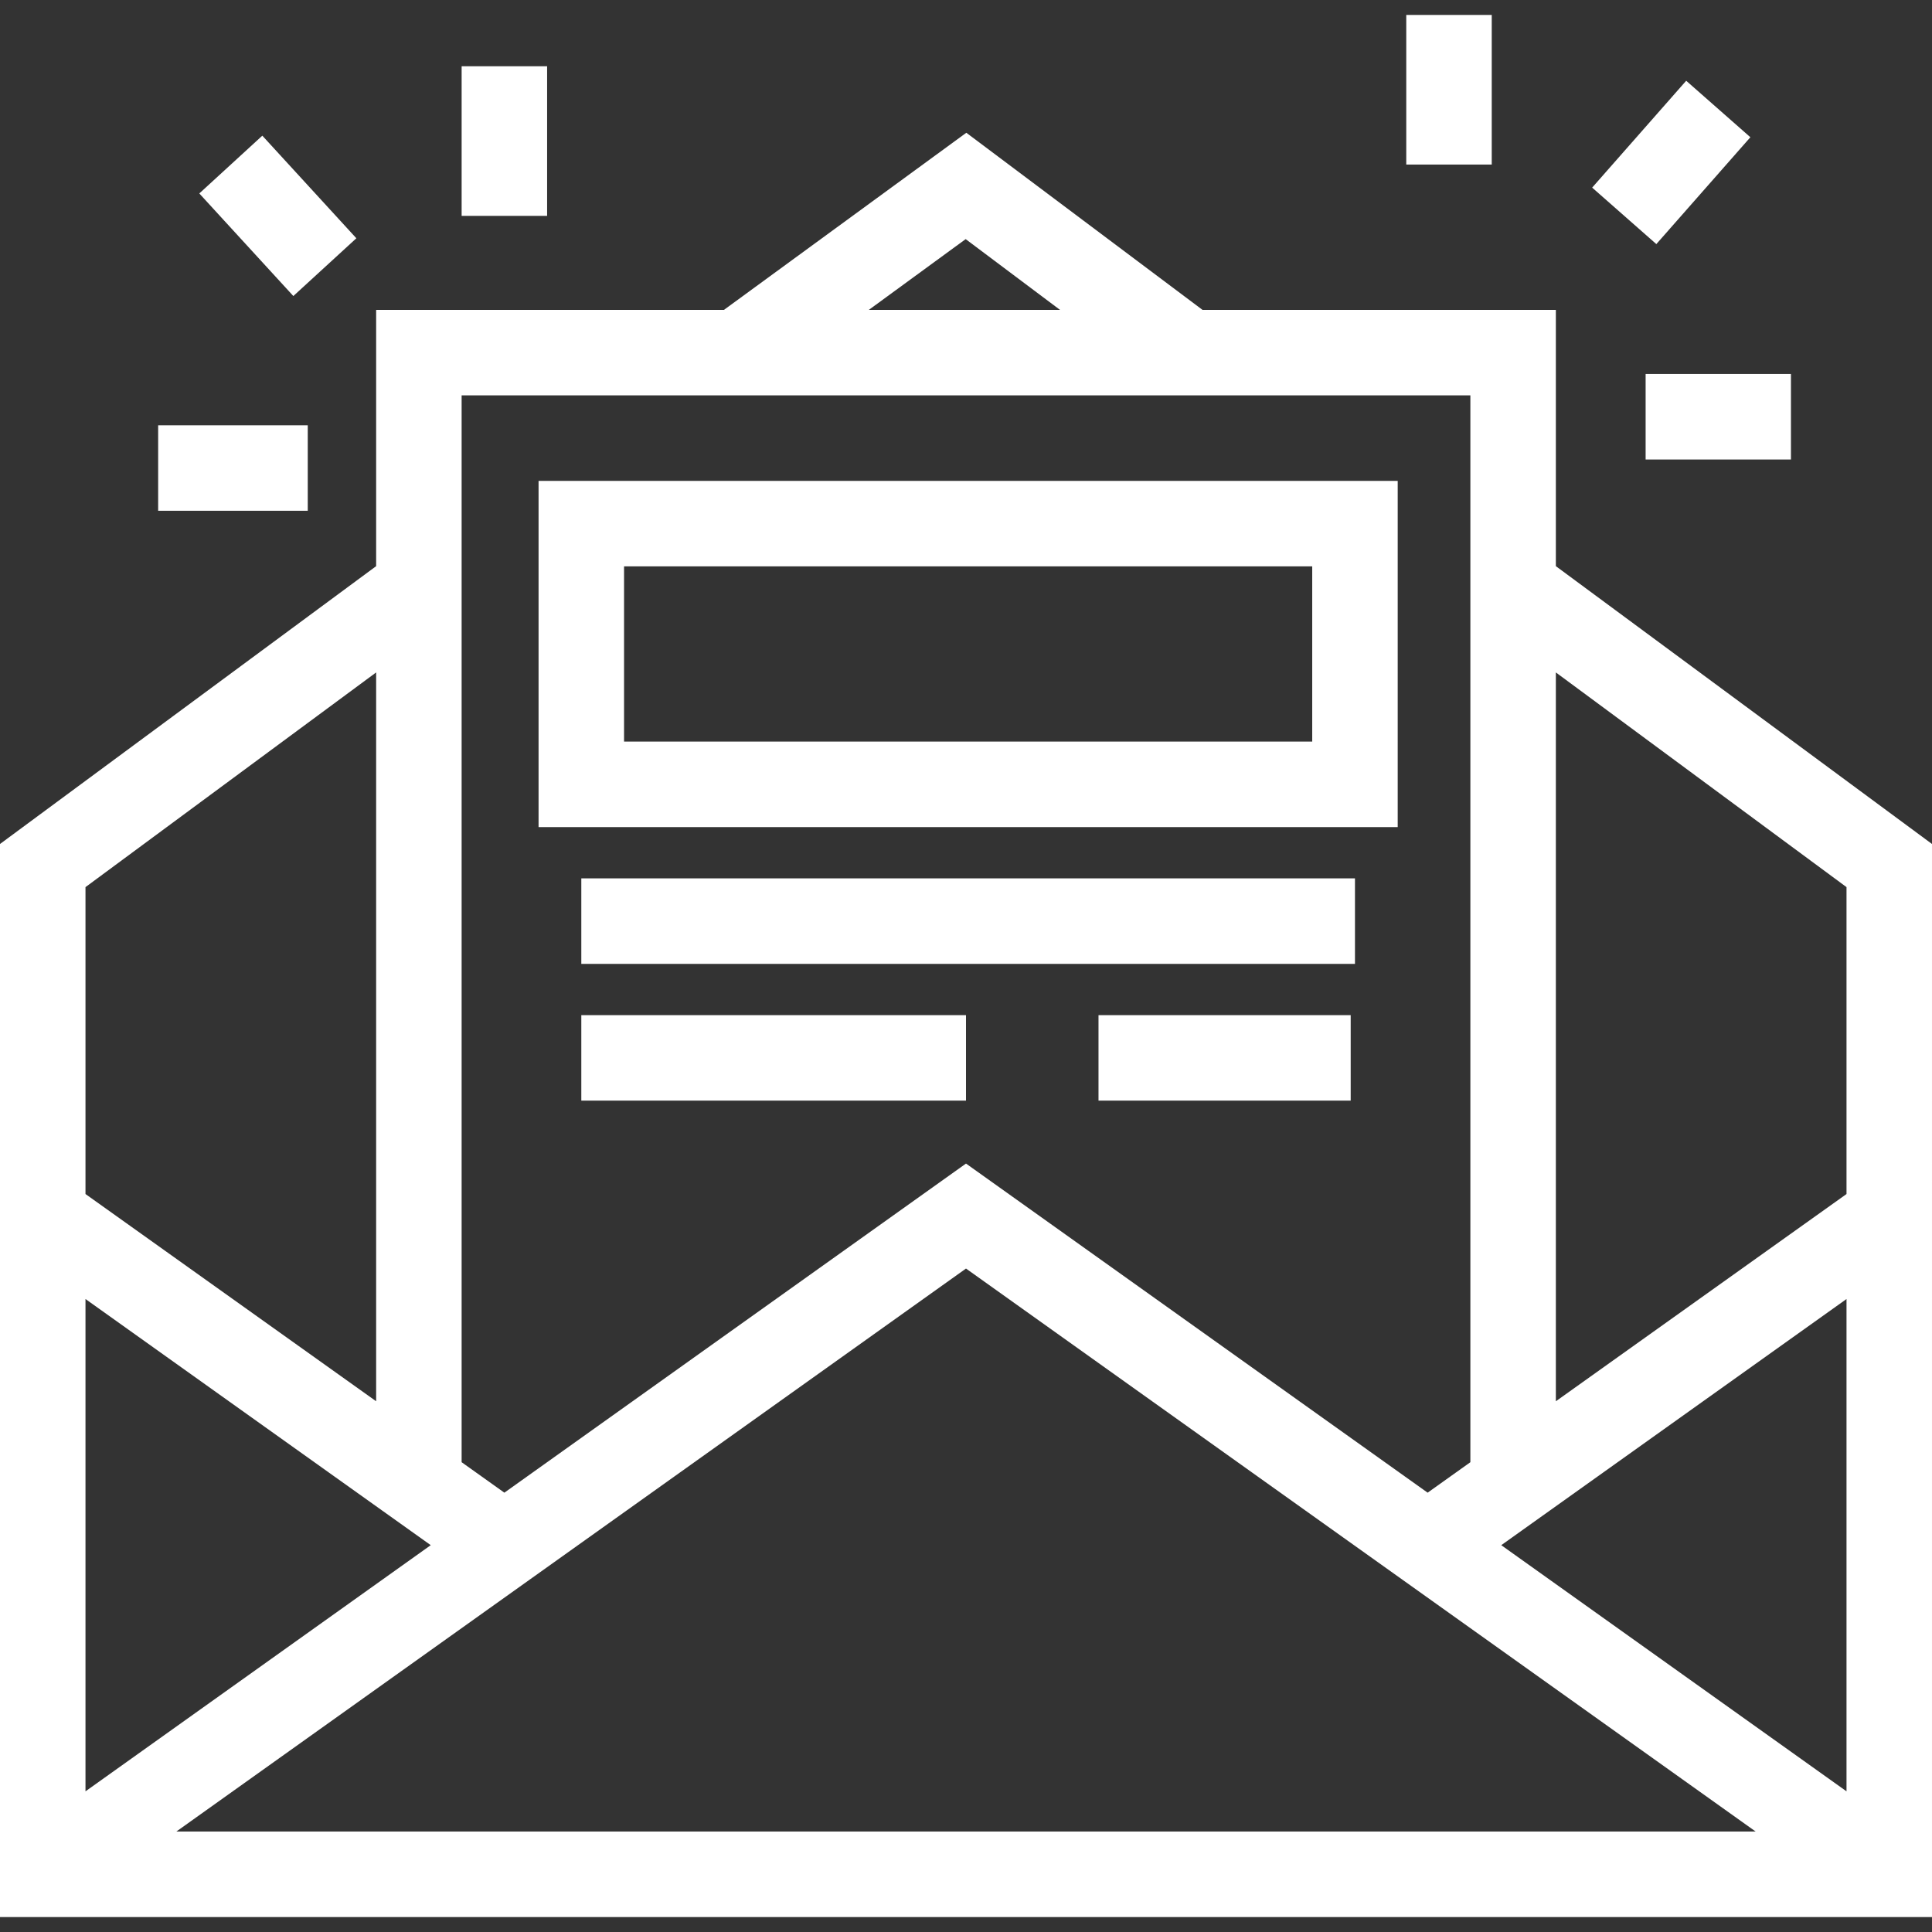 <?xml version="1.0" encoding="utf-8"?>
<!DOCTYPE svg PUBLIC "-//W3C//DTD SVG 1.1//EN" "http://www.w3.org/Graphics/SVG/1.1/DTD/svg11.dtd">
<svg xmlns="http://www.w3.org/2000/svg" xmlns:xlink="http://www.w3.org/1999/xlink" version="1.1" id="Ebene_1" x="0px" y="0px" style="enable-background:new 0 0 45.2 44.5;" xml:space="preserve" width="45.2px" height="45.2px" viewBox="0 0 45.2 45.2" enable-background="new 0 0 45.2 45.2"><rect x="0" y="0" width="45.2" height="45.2" fill="#333333" stroke="none"/><g transform="translate(0,0.35)"><g><defs><rect id="SVGID_1_" x="0" y="0" width="45.2" height="44.5"/></defs><clipPath id="SVGID_2_"><use style="overflow:visible;" xlink:href="#SVGID_1_"/></clipPath><path class="st0" d="M25.7,24.4h5.9 M33.9,3.5V0 M38,4.7l2.2-2.5 M38.5,9.4h3.4 M11.8,4.7V1.2 M7.6,5.9L5.4,3.5 M7.2,10.6H3.7    M13.6,24.4h9 M13.6,21.2h18.1 M31.7,18H13.6v-6.1h18.1V18z M11.8,35.8L1,28.1 M44.2,28.1l-10.8,7.7 M1,43.5l21.6-15.4l21.6,15.4    M9.8,13.4L1,19.9v23.6h43.2V19.9l-8.8-6.5 M27.8,7.9L22.6,4l-5.2,3.8 M35.4,34.1V7.9H9.8v26.3"/></g><g>
</g><g>
</g><g>
</g><g>
</g><g>
</g><g>
</g><g>
</g><g>
</g><g>
</g><g>
</g><g>
</g><g>
</g><g>
</g><g>
</g><g>
</g></g><style type="text/css">
	.st0{clip-path:url(#SVGID_2_);fill:none;stroke:#ffffff;stroke-width:2;stroke-miterlimit:10;}
</style></svg>
